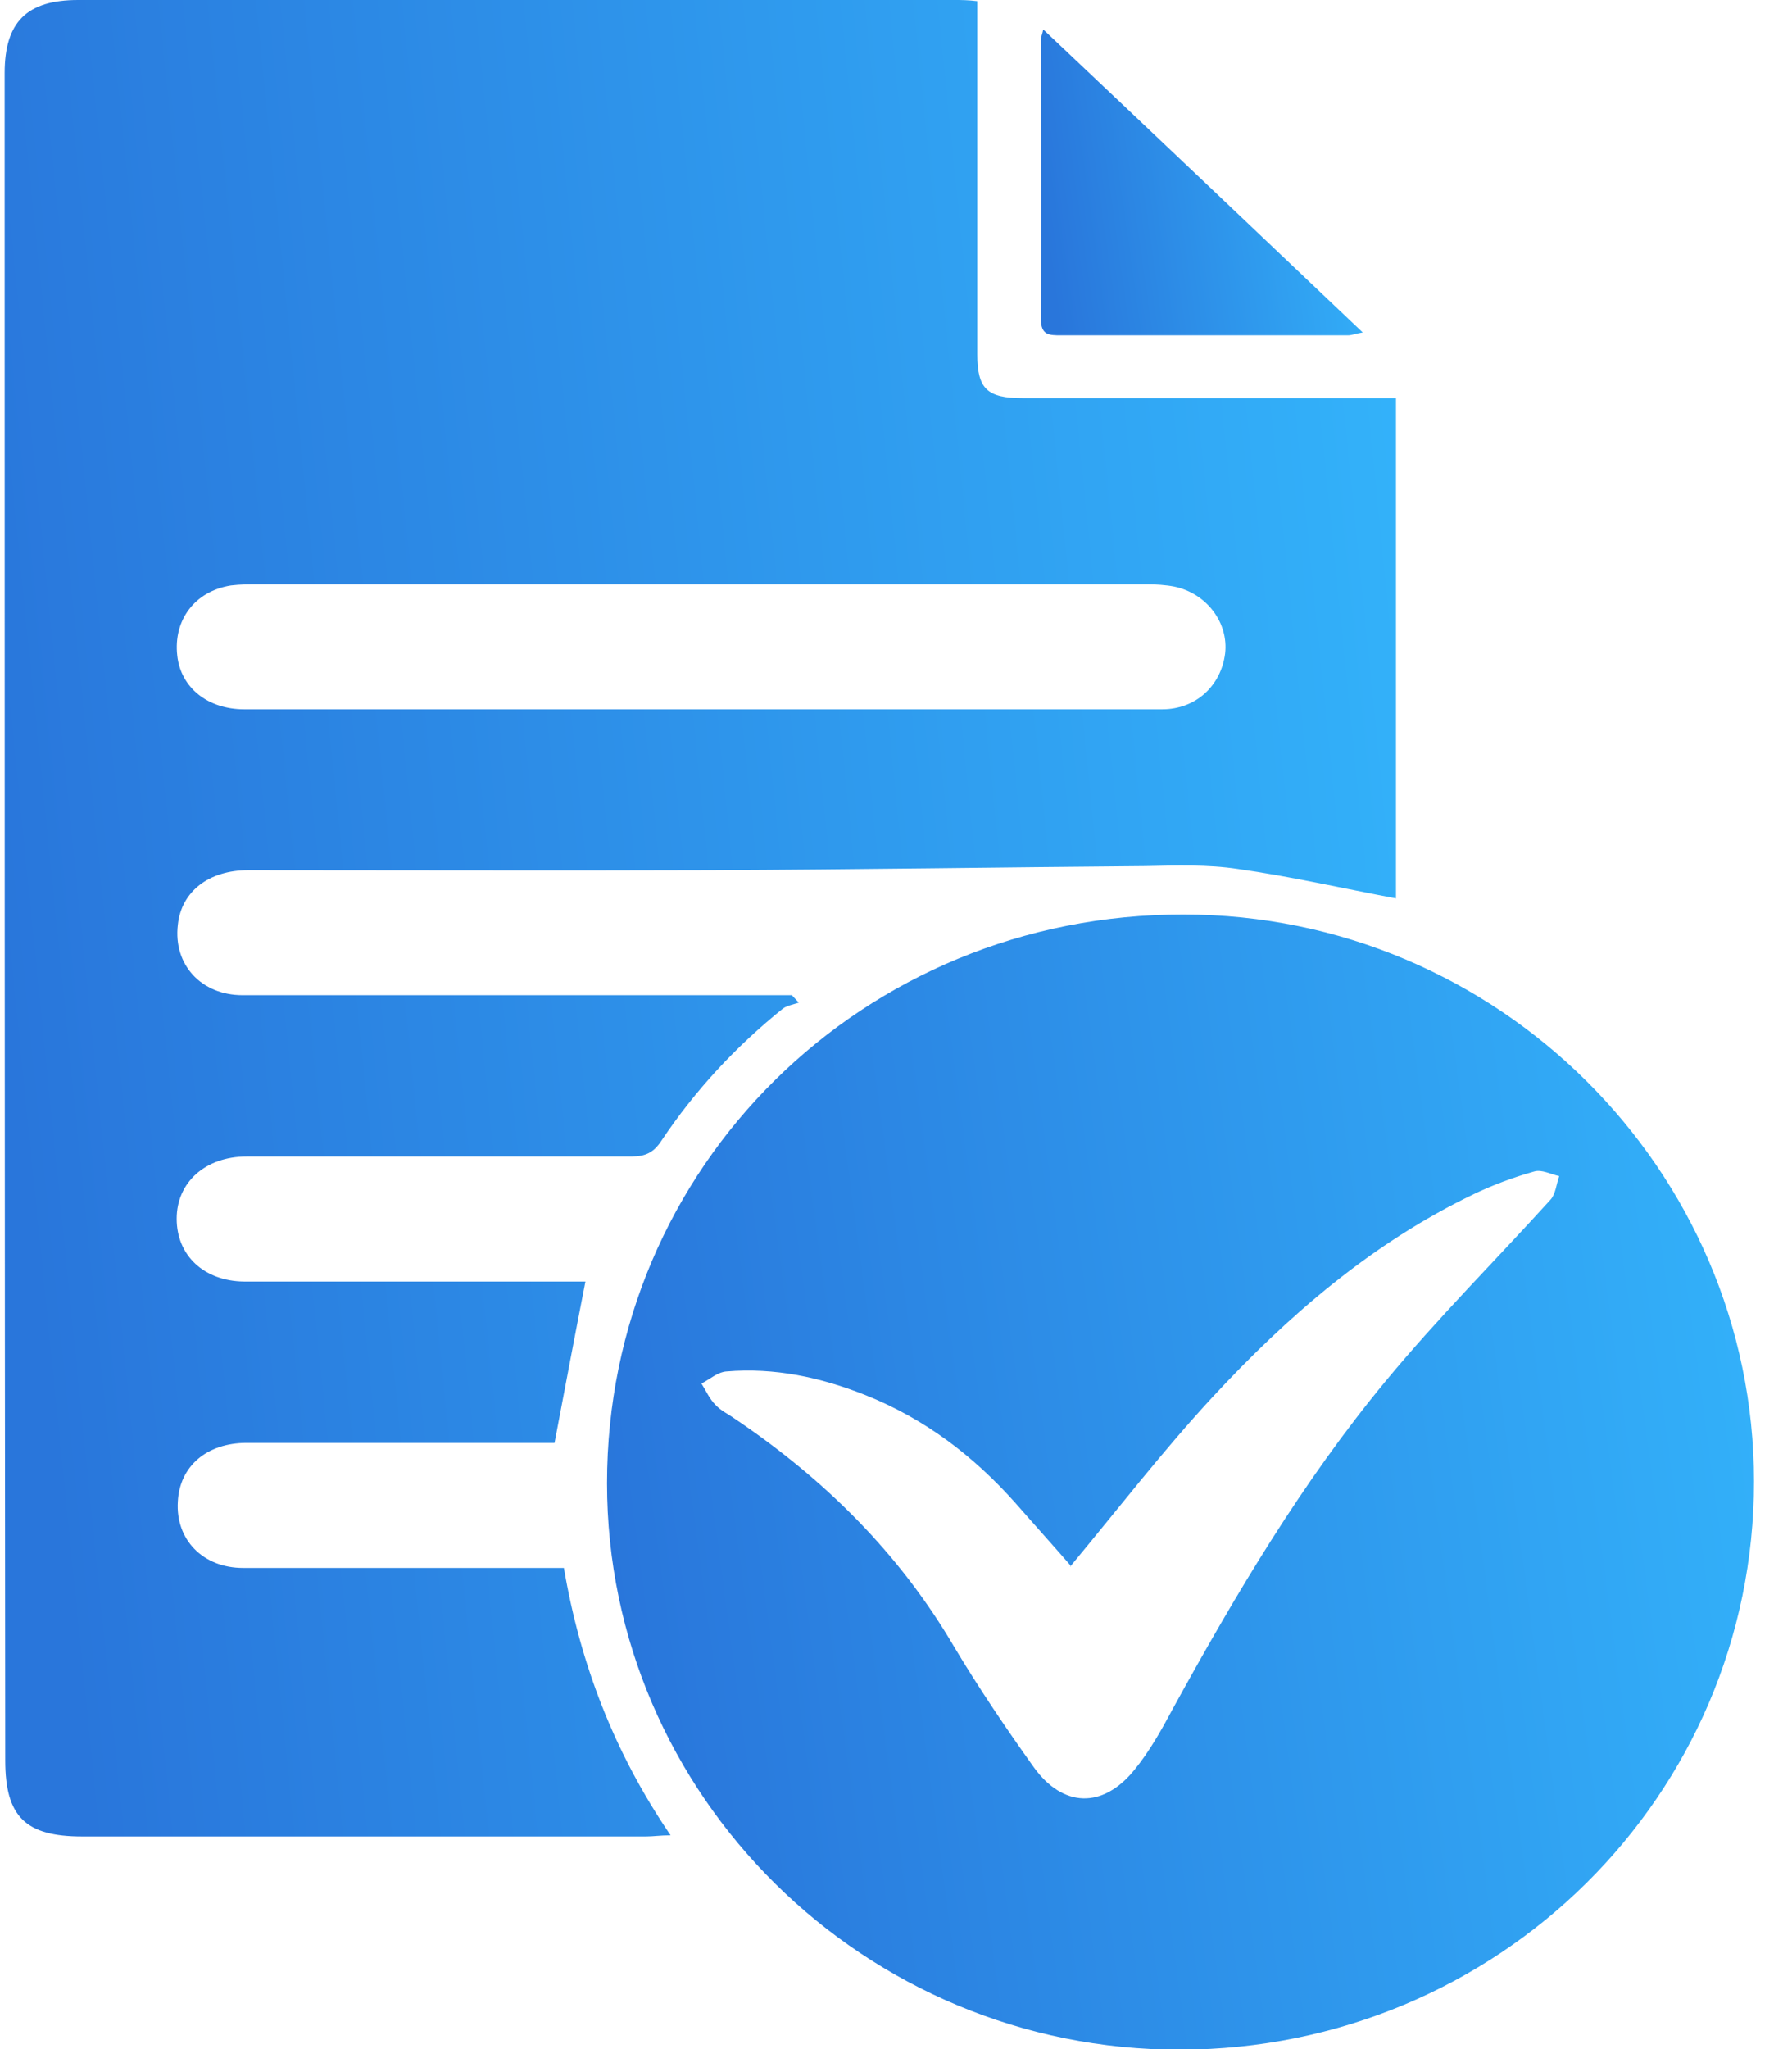 <svg xmlns="http://www.w3.org/2000/svg" width="42" height="48" viewBox="0 0 42 48" fill="none"><g clip-path="url(#clip0_4430_2061)"><path d="M32.718 21.044C31.488 20.814 30.258 20.531 29.014 20.355C28.304 20.247 27.566 20.274 26.841 20.288C23.452 20.315 20.063 20.369 16.66 20.383C13.052 20.396 9.43 20.383 5.822 20.383C4.893 20.383 4.25 20.882 4.168 21.665C4.059 22.596 4.715 23.312 5.685 23.312C8.405 23.312 11.125 23.312 13.844 23.312C15.416 23.312 16.988 23.312 18.559 23.312L18.723 23.487C18.6 23.528 18.45 23.555 18.354 23.622C17.247 24.513 16.291 25.539 15.498 26.727C15.32 26.997 15.129 27.091 14.801 27.091C11.794 27.091 8.788 27.091 5.781 27.091C4.811 27.091 4.141 27.698 4.141 28.549C4.141 29.413 4.783 30.007 5.713 30.02C8.2 30.02 10.674 30.02 13.161 30.02C13.352 30.02 13.557 30.02 13.721 30.02C13.475 31.276 13.243 32.504 12.997 33.8C12.86 33.8 12.655 33.8 12.464 33.8C10.236 33.8 8.009 33.8 5.781 33.8C4.838 33.8 4.209 34.353 4.168 35.177C4.114 36.068 4.756 36.729 5.699 36.729C7.968 36.729 10.223 36.729 12.491 36.729C12.71 36.729 12.929 36.729 13.216 36.729C13.598 38.97 14.391 41.048 15.717 42.992C15.471 42.992 15.307 43.019 15.143 43.019C10.742 43.019 6.328 43.019 1.927 43.019C0.601 43.019 0.123 42.56 0.123 41.237C0.109 28.076 0.109 14.889 0.109 1.714C0.109 0.513 0.629 0 1.831 0C8.678 0 15.512 0 22.359 0C22.523 0 22.687 0 22.905 0.027V0.648C22.905 3.199 22.905 5.75 22.905 8.301C22.905 9.111 23.138 9.327 23.971 9.327C26.677 9.327 29.37 9.327 32.076 9.327C32.281 9.327 32.472 9.327 32.718 9.327V21.057V21.044ZM16.414 16.616C17.835 16.616 19.243 16.616 20.664 16.616C22.864 16.616 25.051 16.616 27.238 16.616C28.03 16.616 28.618 16.063 28.714 15.307C28.796 14.592 28.29 13.903 27.525 13.741C27.32 13.701 27.087 13.687 26.869 13.687C19.94 13.687 12.997 13.687 6.068 13.687C5.849 13.687 5.631 13.687 5.412 13.714C4.565 13.849 4.059 14.524 4.155 15.361C4.237 16.104 4.865 16.616 5.726 16.616C9.293 16.616 12.847 16.616 16.414 16.616Z" fill="url(#paint0_linear_4430_2061)"></path><path d="M41.109 34.704C41.109 42.061 35.109 48 27.661 48.014C20.267 48.027 14.227 42.061 14.227 34.745C14.227 27.334 20.226 21.408 27.743 21.422C35.096 21.422 41.109 27.402 41.109 34.704ZM25.105 36.688C24.695 36.216 24.244 35.717 23.807 35.217C22.823 34.11 21.675 33.233 20.281 32.679C19.229 32.261 18.149 32.032 17.028 32.126C16.823 32.14 16.646 32.301 16.441 32.41C16.55 32.585 16.632 32.774 16.769 32.909C16.892 33.044 17.069 33.125 17.22 33.233C19.324 34.65 21.087 36.392 22.372 38.592C22.946 39.55 23.575 40.481 24.231 41.399C24.914 42.344 25.843 42.371 26.581 41.467C26.937 41.035 27.224 40.522 27.483 40.036C28.959 37.35 30.517 34.718 32.485 32.342C33.702 30.871 35.055 29.521 36.339 28.104C36.462 27.969 36.476 27.739 36.544 27.55C36.353 27.51 36.134 27.388 35.957 27.442C35.478 27.577 35 27.753 34.549 27.969C32.157 29.116 30.189 30.817 28.413 32.733C27.251 33.989 26.212 35.339 25.078 36.702L25.105 36.688Z" fill="url(#paint1_linear_4430_2061)"></path><path d="M24.463 0.701C26.964 3.063 29.424 5.399 31.939 7.788C31.774 7.815 31.679 7.855 31.597 7.855C29.355 7.855 27.114 7.855 24.873 7.855C24.586 7.855 24.395 7.855 24.395 7.464C24.408 5.277 24.395 3.104 24.395 0.917C24.395 0.877 24.422 0.823 24.449 0.701H24.463Z" fill="url(#paint2_linear_4430_2061)"></path></g><defs><linearGradient id="paint0_linear_4430_2061" x1="1.729" y1="39.784" x2="35.623" y2="36.367" gradientUnits="userSpaceOnUse"><stop stop-color="#2976DB"></stop><stop offset="1" stop-color="#33B2FA"></stop></linearGradient><linearGradient id="paint1_linear_4430_2061" x1="15.562" y1="46.014" x2="43.286" y2="42.286" gradientUnits="userSpaceOnUse"><stop stop-color="#2976DB"></stop><stop offset="1" stop-color="#33B2FA"></stop></linearGradient><linearGradient id="paint2_linear_4430_2061" x1="24.769" y1="7.317" x2="32.537" y2="6.228" gradientUnits="userSpaceOnUse"><stop stop-color="#2976DB"></stop><stop offset="1" stop-color="#33B2FA"></stop></linearGradient><clipPath id="clip0_4430_2061"><rect width="41" height="48" fill="white" transform="translate(0.109)"></rect></clipPath></defs></svg>